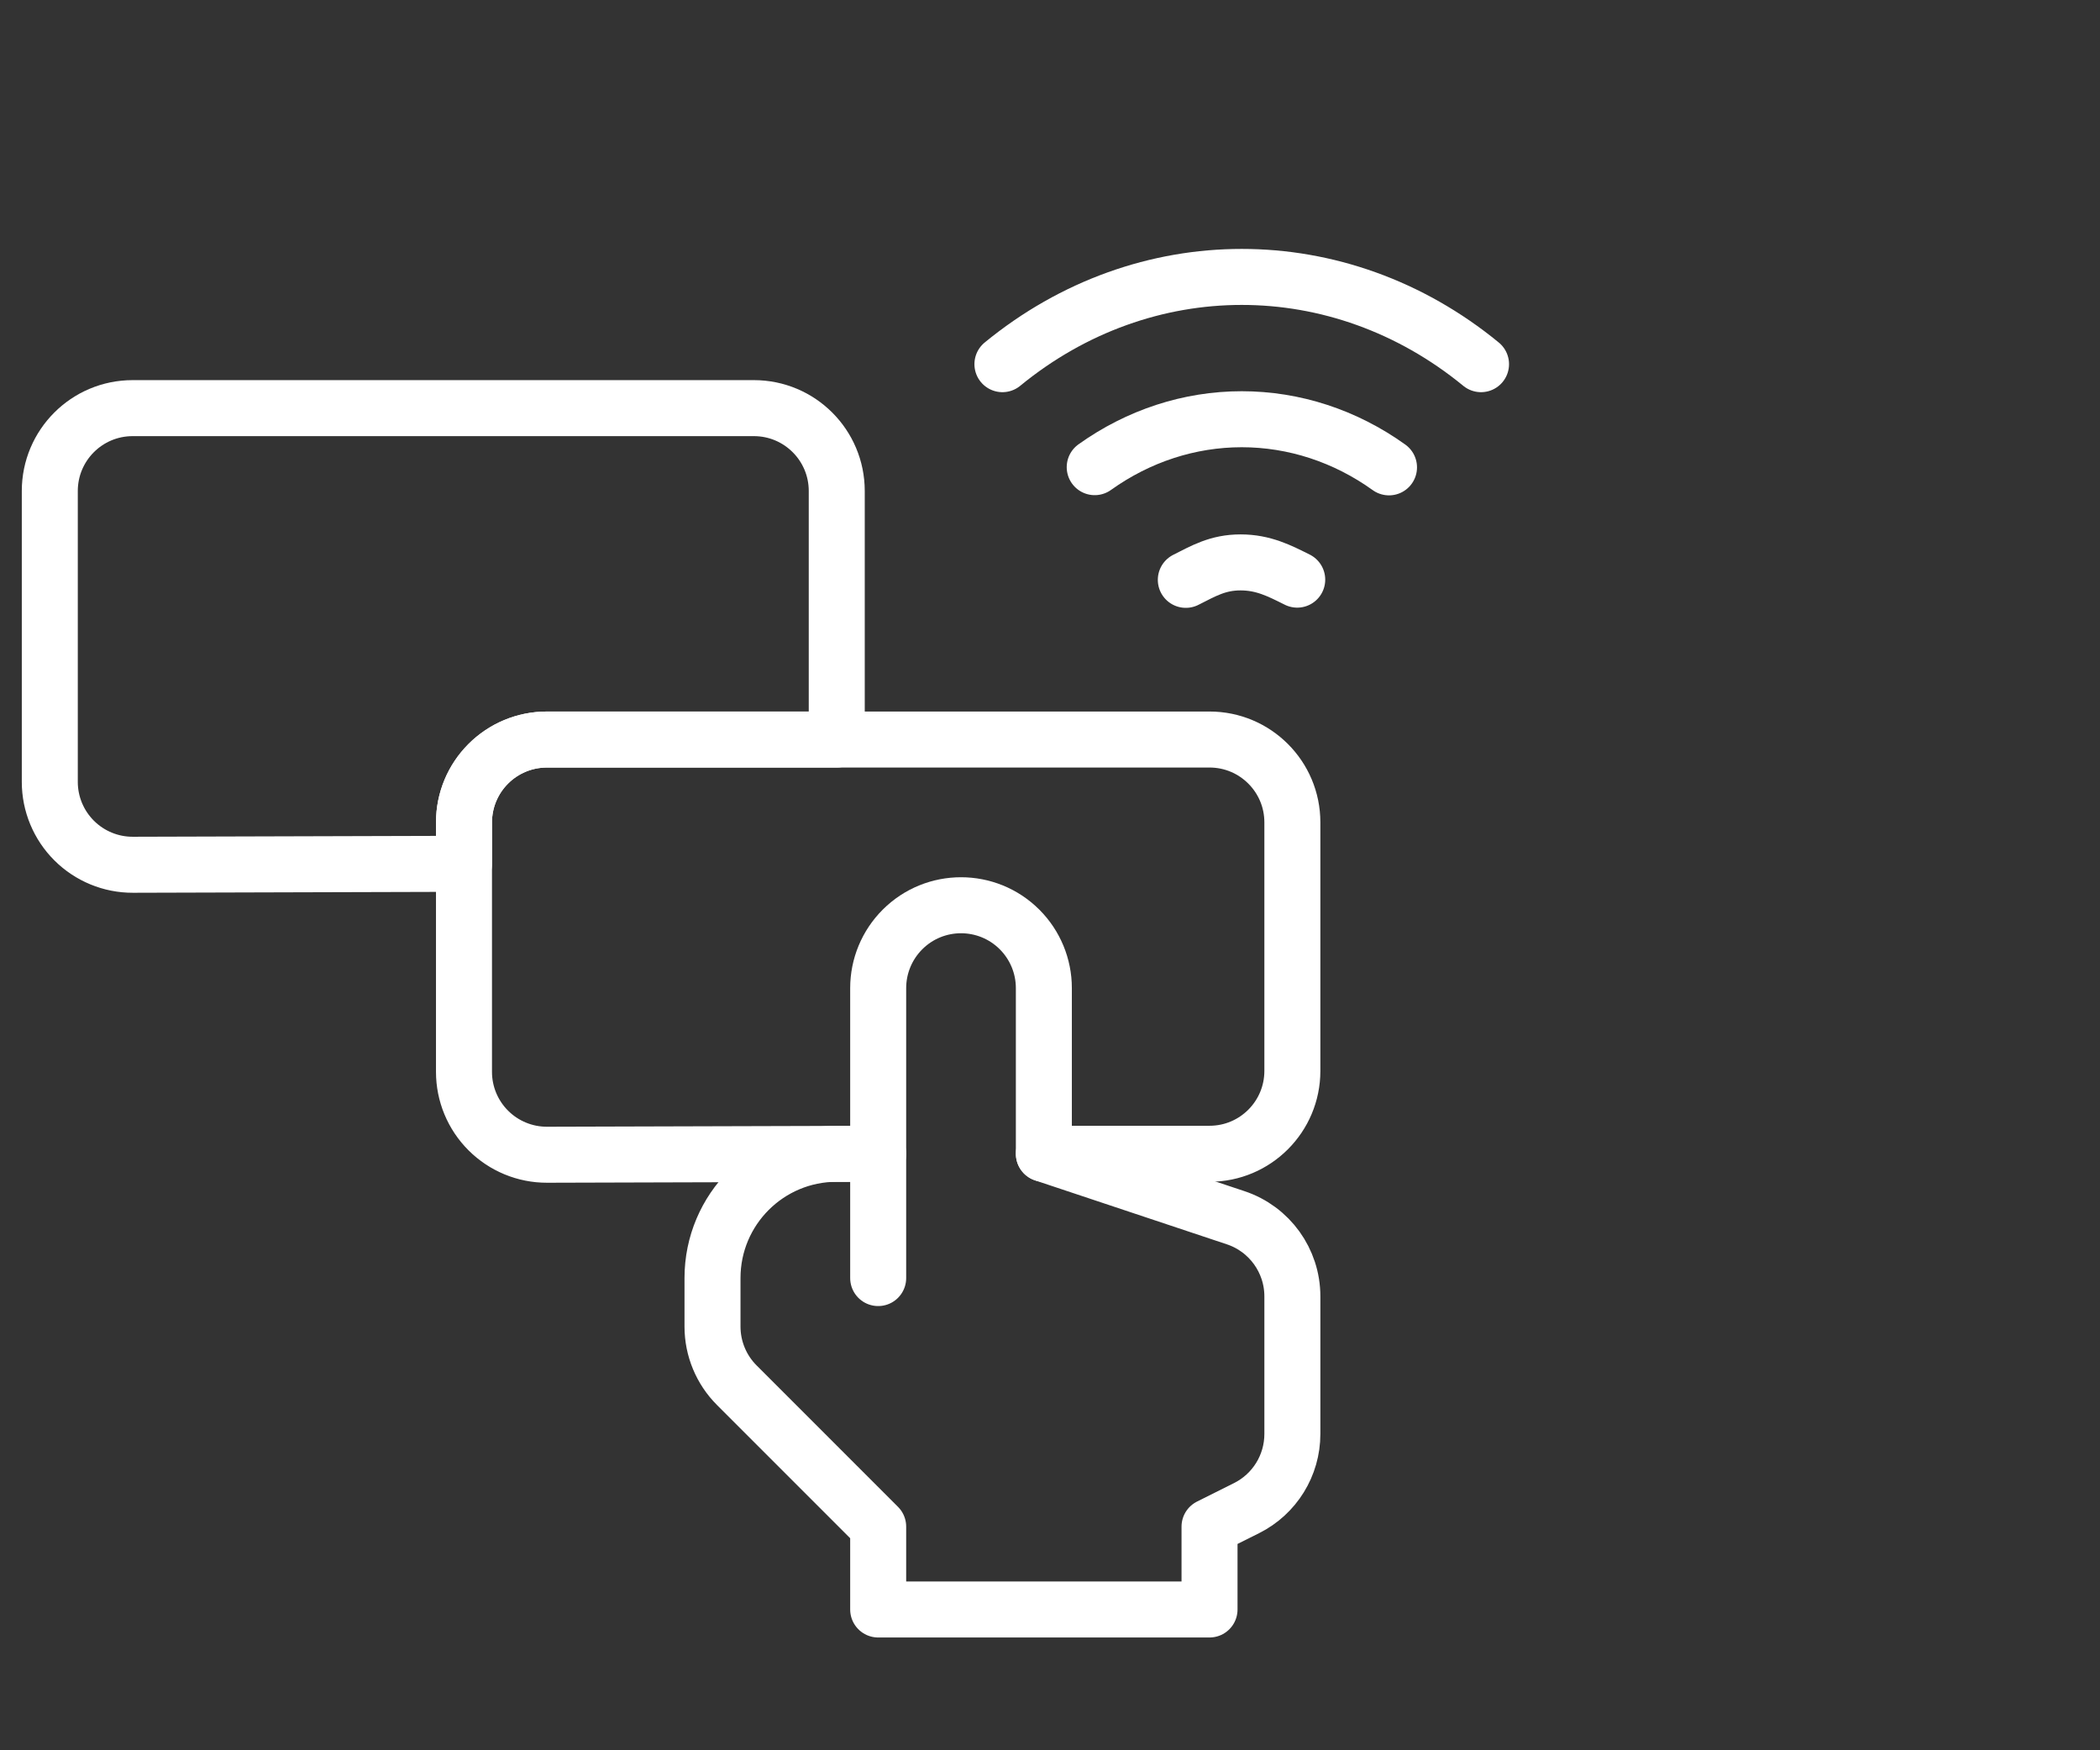 <?xml version="1.0" encoding="UTF-8"?>
<svg xmlns="http://www.w3.org/2000/svg" width="150" height="125" viewBox="0 0 150 125">
  <rect x="0" y="0" width="150" height="125" fill="#333333" stroke="none"/>
  <defs>
    <style>
      .cls-1 {
        fill: none;
        stroke: #fff;
        stroke-linecap: round;
        stroke-linejoin: round;
        stroke-width: 4px;
      }
    </style>
  </defs>
  <g id="Ebene_3" data-name="Ebene 3">
    <g>
      <path class="cls-1" d="m62.727,109.027l-10.1-10.1c-1.11-1.11-1.733-2.615-1.734-4.185v-3.469c0-4.901,3.973-8.873,8.873-8.873h2.961v8.875-20.709c0-1.569.624-3.074,1.734-4.183,2.31-2.311,6.056-2.311,8.367-.001,1.11,1.11,1.734,2.615,1.733,4.184v11.834s8.467,2.822,13.705,4.568c2.416.806,4.046,3.066,4.046,5.614v9.83c-0,2.241-1.266,4.29-3.271,5.293-1.368.683-2.646,1.322-2.646,1.322v5.917h-23.668v-5.917Z"/>
      <path class="cls-1" d="m62.727,82.4s-15.014.043-23.65.068c-1.572.005-3.082-.617-4.195-1.728-1.114-1.11-1.74-2.617-1.74-4.189v-17.819c0-3.268,2.649-5.917,5.917-5.917h47.336c3.267-0,5.917,2.648,5.917,5.915v17.752c0,3.267-2.648,5.917-5.915,5.917h-11.835"/>
      <path class="cls-1" d="m33.142,61.691s-15.014.043-23.65.068c-1.572.005-3.082-.617-4.195-1.728-1.114-1.11-1.74-2.617-1.74-4.189v-20.777c0-3.268,2.649-5.917,5.917-5.917h44.377c3.268,0,5.917,2.649,5.917,5.917v17.751h-20.709c-1.569-0-3.074.623-4.183,1.734-1.11,1.109-1.733,2.614-1.734,4.183v2.959Z"/>
    </g>
  </g>
  <g id="Ebene_5" data-name="Ebene 5">
    <path class="cls-1" d="m84.701,41.411c1.261-.635,2.282-1.246,3.912-1.246s2.781.6,4.046,1.231"/>
    <path class="cls-1" d="m78.194,33.363c3.121-2.233,6.771-3.423,10.501-3.423,3.739,0,7.395,1.194,10.52,3.437"/>
    <path class="cls-1" d="m71.602,26.008c10.127-8.308,24.059-8.308,34.186-0"/>
  </g>
</svg>